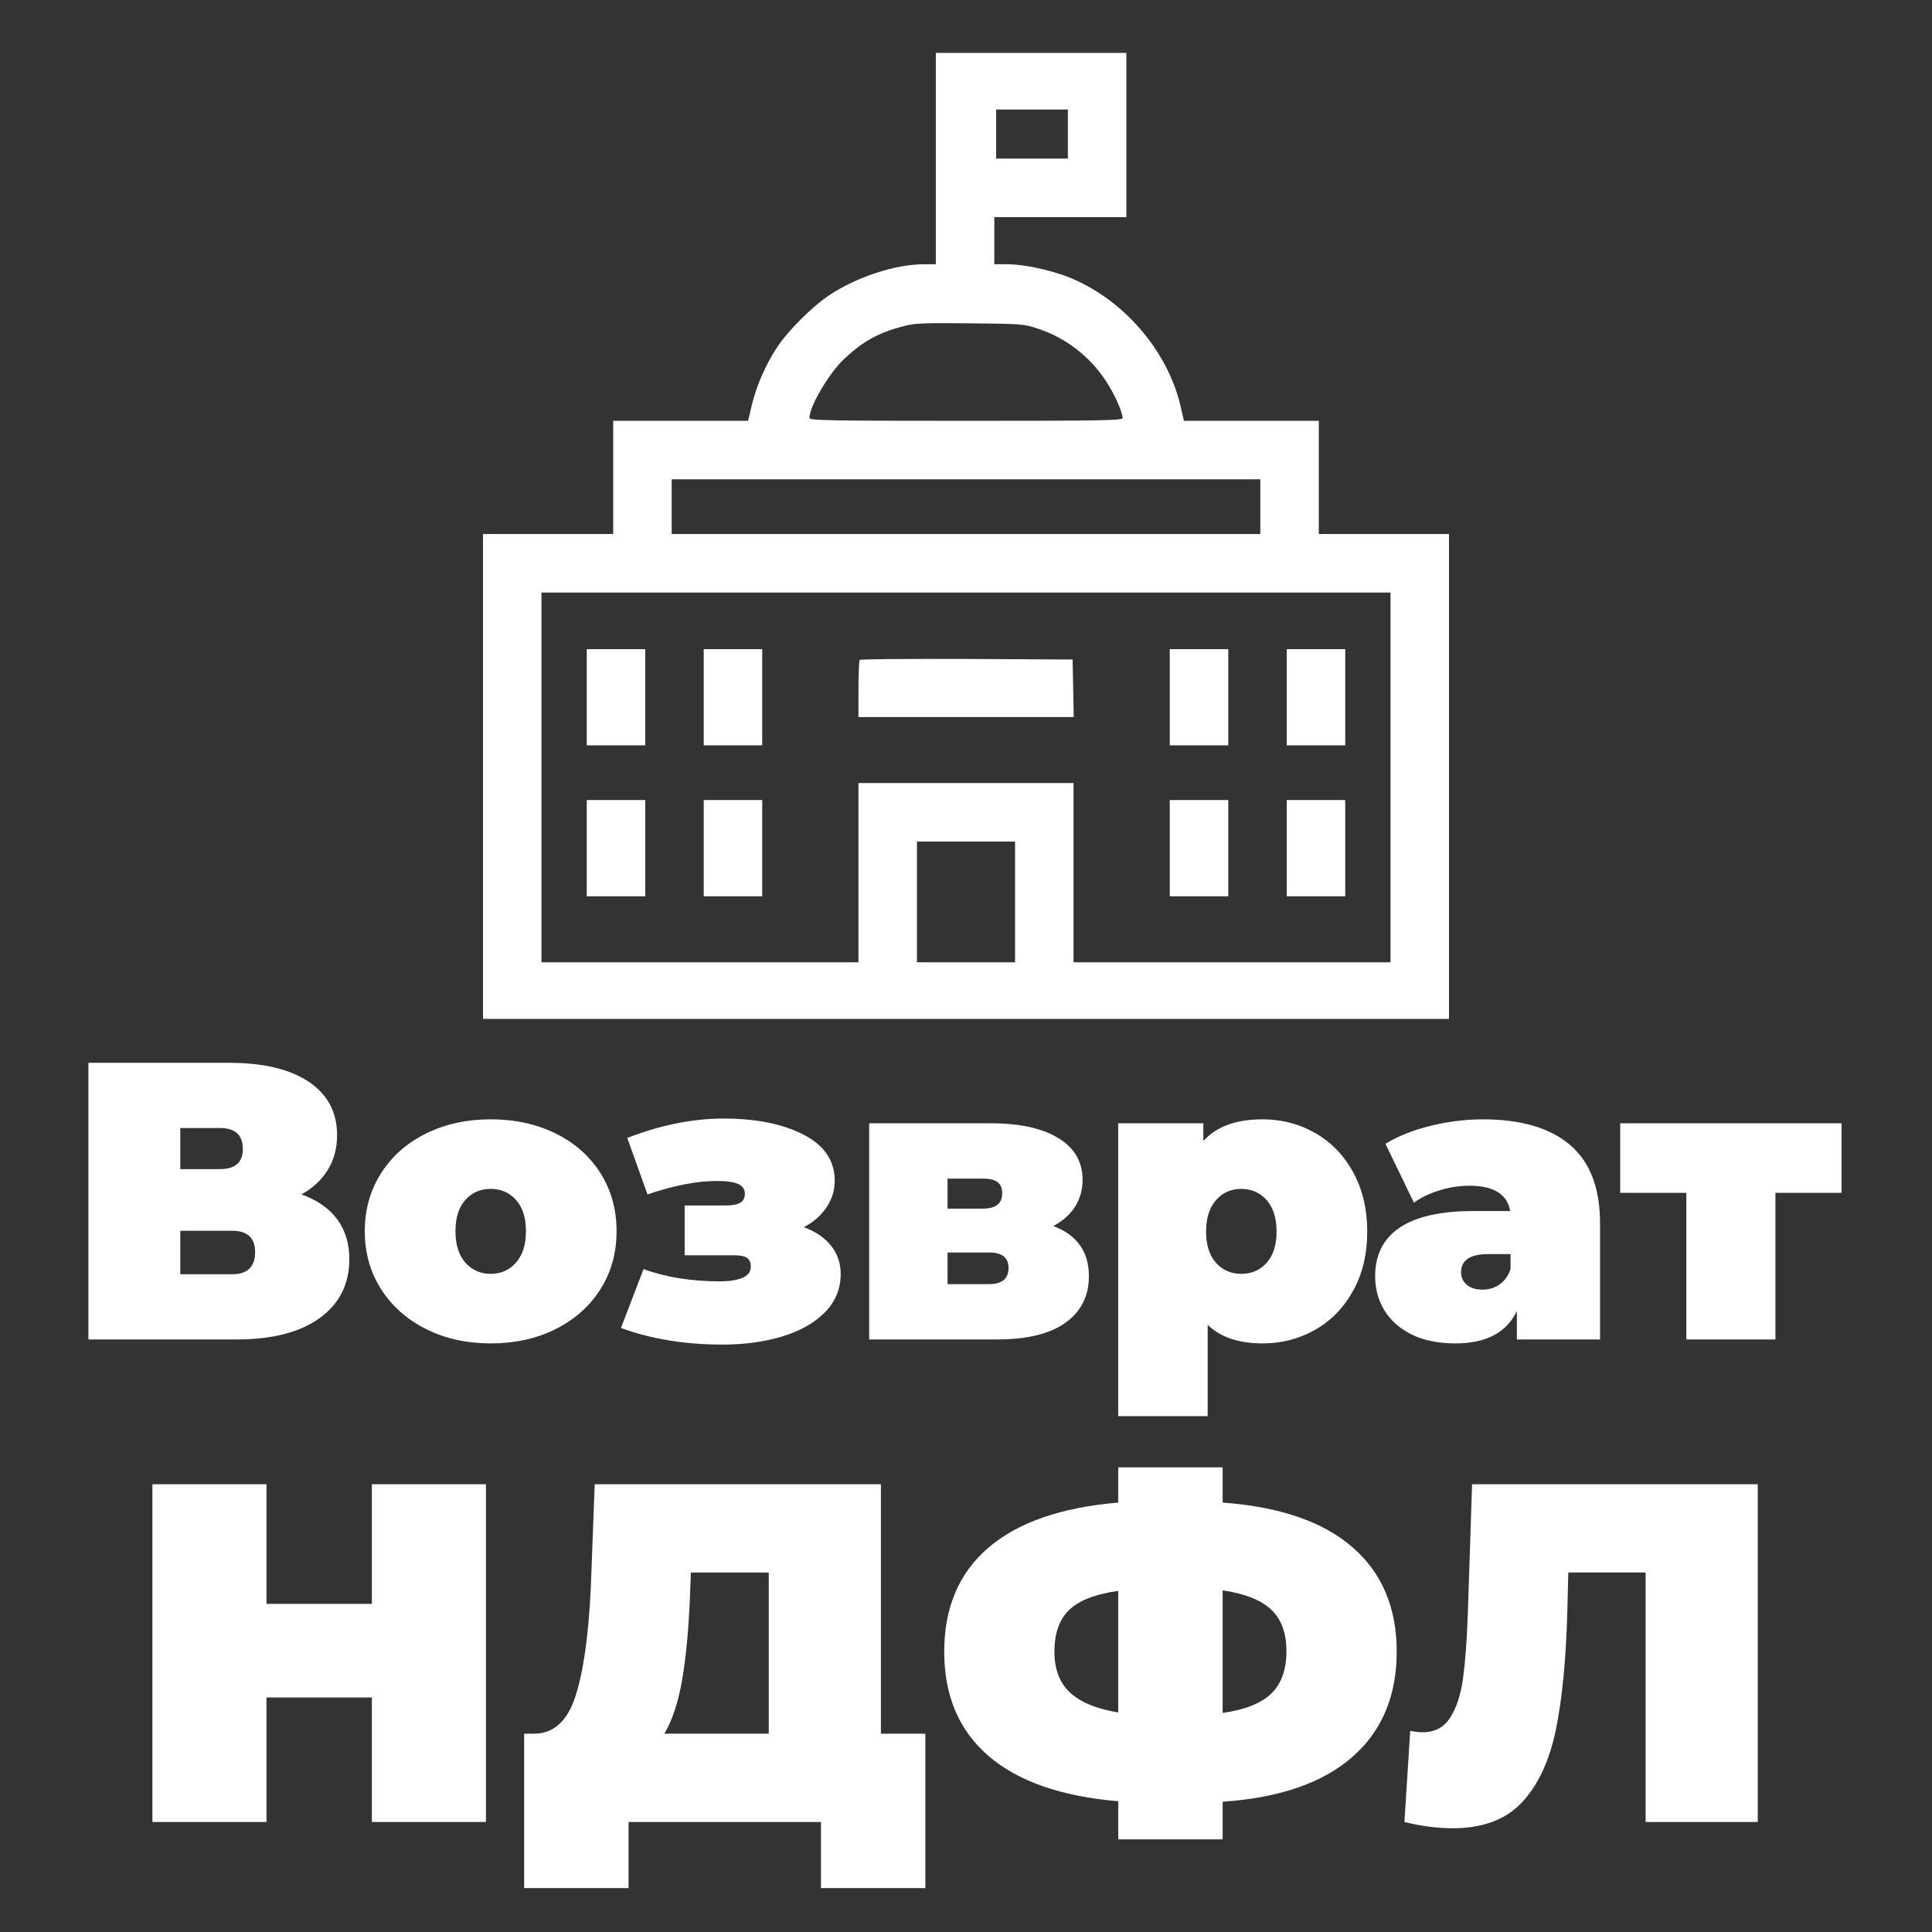 <?xml version="1.0" encoding="UTF-8" standalone="no"?><!DOCTYPE svg PUBLIC "-//W3C//DTD SVG 1.1//EN" "http://www.w3.org/Graphics/SVG/1.1/DTD/svg11.dtd"><svg width="100%" height="100%" viewBox="0 0 44 44" version="1.1" xmlns="http://www.w3.org/2000/svg" xmlns:xlink="http://www.w3.org/1999/xlink" xml:space="preserve" xmlns:serif="http://www.serif.com/" style="fill-rule:evenodd;clip-rule:evenodd;stroke-linejoin:round;stroke-miterlimit:2;"><rect x="0" y="0" width="44" height="44" fill="#333333" stroke="none"/><path d="M21.075,39.484l-0,3.516l-2.378,0l-0,-1.505l-4.382,-0l-0,1.505l-2.378,0l-0,-3.516l0.22,-0c0.448,-0 0.763,-0.283 0.947,-0.847c0.183,-0.564 0.301,-1.395 0.352,-2.494l0.088,-2.341l6.518,0l-0,5.682l1.013,-0Zm10.734,-1.869c-0,1.011 -0.338,1.812 -1.013,2.401c-0.676,0.59 -1.659,0.929 -2.951,1.017l0,0.857l-2.378,0l0,-0.868c-1.299,-0.11 -2.284,-0.454 -2.956,-1.033c-0.671,-0.579 -1.007,-1.37 -1.007,-2.374c-0,-1.003 0.336,-1.793 1.007,-2.368c0.672,-0.575 1.657,-0.917 2.956,-1.027l0,-0.802l2.378,-0l0,0.802c1.299,0.095 2.285,0.434 2.956,1.016c0.672,0.583 1.008,1.376 1.008,2.379Zm8.223,-3.813l0,7.693l-2.554,-0l0,-5.682l-1.761,0l-0.022,0.89c-0.03,1.099 -0.118,2 -0.264,2.704c-0.147,0.703 -0.404,1.251 -0.771,1.642c-0.367,0.392 -0.892,0.588 -1.574,0.588c-0.345,0 -0.712,-0.047 -1.101,-0.142l0.132,-2.077c0.095,0.022 0.191,0.033 0.286,0.033c0.272,-0 0.479,-0.11 0.622,-0.33c0.143,-0.22 0.24,-0.513 0.292,-0.879c0.051,-0.367 0.088,-0.846 0.11,-1.44l0.099,-3l6.506,0Zm-28.965,0l0,7.693l-2.598,-0l-0,-2.836l-2.4,0l-0,2.836l-2.598,-0l-0,-7.693l2.598,0l-0,2.725l2.4,0l-0,-2.725l2.598,0Zm4.646,2.561c-0.029,0.74 -0.088,1.368 -0.176,1.884c-0.088,0.517 -0.224,0.929 -0.407,1.237l2.378,-0l-0,-3.671l-1.773,0l-0.022,0.55Zm12.132,2.648c0.514,-0.073 0.885,-0.222 1.112,-0.445c0.228,-0.224 0.341,-0.544 0.341,-0.962c0,-0.41 -0.115,-0.725 -0.346,-0.945c-0.232,-0.219 -0.6,-0.366 -1.107,-0.439l0,2.791Zm-3.831,-1.396c-0,0.403 0.119,0.715 0.358,0.934c0.238,0.22 0.603,0.37 1.095,0.451l0,-2.769c-0.521,0.073 -0.893,0.218 -1.117,0.434c-0.224,0.216 -0.336,0.533 -0.336,0.95Zm4.743,-12.123c0.433,0 0.831,0.104 1.195,0.311c0.364,0.207 0.652,0.505 0.866,0.895c0.213,0.39 0.32,0.84 0.32,1.35c-0,0.51 -0.107,0.959 -0.32,1.346c-0.214,0.387 -0.502,0.684 -0.866,0.891c-0.364,0.207 -0.762,0.31 -1.195,0.31c-0.547,0 -0.964,-0.141 -1.253,-0.423l0,2.079l-2.038,0l0,-6.669l1.939,0l-0,0.405c0.294,-0.33 0.745,-0.495 1.352,-0.495Zm-10.45,2.457c0.265,0.096 0.471,0.236 0.618,0.419c0.147,0.183 0.221,0.397 0.221,0.643c-0,0.342 -0.12,0.635 -0.361,0.878c-0.24,0.243 -0.565,0.426 -0.974,0.549c-0.408,0.123 -0.862,0.184 -1.361,0.184c-0.848,0 -1.617,-0.126 -2.308,-0.378l0.514,-1.341c0.51,0.186 1.091,0.279 1.74,0.279c0.216,0 0.387,-0.027 0.514,-0.081c0.126,-0.054 0.189,-0.138 0.189,-0.252c0,-0.096 -0.029,-0.163 -0.086,-0.202c-0.057,-0.039 -0.154,-0.059 -0.293,-0.059l-1.127,0l0,-1.134l0.938,0c0.15,0 0.26,-0.021 0.329,-0.063c0.069,-0.042 0.104,-0.111 0.104,-0.207c-0,-0.096 -0.048,-0.168 -0.144,-0.216c-0.097,-0.048 -0.262,-0.072 -0.496,-0.072c-0.451,0 -0.977,0.102 -1.578,0.306l-0.46,-1.287c0.763,-0.294 1.494,-0.441 2.191,-0.441c0.739,0 1.346,0.122 1.821,0.365c0.475,0.243 0.713,0.595 0.713,1.057c-0,0.216 -0.064,0.417 -0.19,0.603c-0.126,0.186 -0.297,0.336 -0.514,0.45Zm-7.132,2.646c-0.547,0 -1.038,-0.109 -1.474,-0.328c-0.436,-0.219 -0.777,-0.522 -1.023,-0.909c-0.247,-0.387 -0.37,-0.827 -0.37,-1.319c-0,-0.492 0.123,-0.931 0.37,-1.318c0.246,-0.387 0.587,-0.689 1.023,-0.905c0.436,-0.216 0.927,-0.324 1.474,-0.324c0.553,0 1.048,0.108 1.483,0.324c0.436,0.216 0.776,0.518 1.019,0.905c0.244,0.387 0.365,0.826 0.365,1.318c0,0.492 -0.121,0.932 -0.365,1.319c-0.243,0.387 -0.583,0.69 -1.019,0.909c-0.435,0.219 -0.93,0.328 -1.483,0.328Zm22.596,-5.103c0.865,0 1.526,0.194 1.983,0.581c0.457,0.387 0.686,0.982 0.686,1.786l-0,2.646l-1.894,0l0,-0.648c-0.234,0.492 -0.7,0.738 -1.398,0.738c-0.39,0 -0.722,-0.067 -0.996,-0.202c-0.273,-0.135 -0.481,-0.318 -0.622,-0.549c-0.141,-0.231 -0.212,-0.491 -0.212,-0.779c0,-0.486 0.186,-0.855 0.559,-1.107c0.373,-0.252 0.938,-0.378 1.695,-0.378l0.821,0c-0.066,-0.384 -0.376,-0.576 -0.929,-0.576c-0.222,0 -0.448,0.035 -0.676,0.104c-0.229,0.069 -0.424,0.163 -0.586,0.283l-0.649,-1.341c0.282,-0.174 0.623,-0.31 1.023,-0.409c0.4,-0.099 0.798,-0.149 1.195,-0.149Zm8.169,1.674l-1.506,0l-0,3.339l-2.029,0l0,-3.339l-1.506,0l0,-1.584l5.041,0l-0,1.584Zm-17.952,0.756c0.541,0.204 0.811,0.585 0.811,1.143c0,0.45 -0.177,0.803 -0.532,1.058c-0.354,0.255 -0.874,0.382 -1.56,0.382l-2.912,0l-0,-4.923l2.768,0c0.661,0 1.175,0.113 1.542,0.338c0.367,0.225 0.55,0.541 0.55,0.949c-0,0.228 -0.057,0.432 -0.171,0.612c-0.115,0.18 -0.28,0.327 -0.496,0.441Zm-17.123,-0.72c0.355,0.126 0.625,0.314 0.812,0.563c0.186,0.249 0.279,0.553 0.279,0.913c0,0.564 -0.224,1.01 -0.671,1.337c-0.448,0.327 -1.081,0.49 -1.898,0.49l-3.373,0l0,-6.3l3.201,0c0.782,0 1.387,0.144 1.817,0.432c0.43,0.288 0.645,0.693 0.645,1.215c-0,0.3 -0.071,0.564 -0.212,0.792c-0.141,0.228 -0.341,0.414 -0.6,0.558Zm26.897,2.169c0.144,0 0.273,-0.039 0.387,-0.117c0.115,-0.078 0.199,-0.195 0.253,-0.351l-0,-0.342l-0.505,0c-0.415,0 -0.622,0.138 -0.622,0.414c-0,0.114 0.043,0.209 0.13,0.284c0.088,0.075 0.206,0.112 0.357,0.112Zm-11.235,-0.126c0.295,0 0.442,-0.123 0.442,-0.369c-0,-0.234 -0.147,-0.351 -0.442,-0.351l-0.947,0l0,0.72l0.947,0Zm-17.24,-0.225c0.349,0 0.523,-0.168 0.523,-0.504c0,-0.324 -0.174,-0.486 -0.523,-0.486l-1.181,0l0,0.99l1.181,0Zm5.888,-0.009c0.235,0 0.427,-0.085 0.577,-0.256c0.151,-0.171 0.226,-0.41 0.226,-0.716c-0,-0.306 -0.075,-0.543 -0.226,-0.711c-0.15,-0.168 -0.342,-0.252 -0.577,-0.252c-0.234,0 -0.427,0.084 -0.577,0.252c-0.15,0.168 -0.225,0.405 -0.225,0.711c-0,0.306 0.075,0.545 0.225,0.716c0.15,0.171 0.343,0.256 0.577,0.256Zm17.096,0c0.234,0 0.426,-0.084 0.577,-0.252c0.15,-0.168 0.225,-0.405 0.225,-0.711c0,-0.306 -0.075,-0.544 -0.225,-0.715c-0.151,-0.171 -0.343,-0.257 -0.577,-0.257c-0.235,0 -0.427,0.086 -0.578,0.257c-0.15,0.171 -0.225,0.409 -0.225,0.715c0,0.306 0.075,0.543 0.225,0.711c0.151,0.168 0.343,0.252 0.578,0.252Zm-6.691,-1.485l0.803,0c0.294,0 0.442,-0.117 0.442,-0.351c-0,-0.114 -0.035,-0.198 -0.104,-0.252c-0.069,-0.054 -0.182,-0.081 -0.338,-0.081l-0.803,0l0,0.684Zm-17.474,-0.9l0.902,0c0.348,0 0.523,-0.153 0.523,-0.459c-0,-0.318 -0.175,-0.477 -0.523,-0.477l-0.902,0l0,0.936Z" style="fill:#fff;fill-rule:nonzero;"/><path d="M21.313,1.205l-0,4.813l-0.267,-0c-0.653,-0 -1.53,0.288 -2.153,0.7c-0.395,0.262 -0.954,0.821 -1.203,1.203c-0.245,0.37 -0.46,0.86 -0.563,1.285l-0.09,0.378l-3.072,0l-0,2.578l-2.965,0l-0,11.043l22,0l0,-11.043l-2.965,0l0,-2.578l-3.072,0l-0.073,-0.318c-0.292,-1.28 -1.306,-2.453 -2.548,-2.952c-0.426,-0.167 -1.027,-0.296 -1.405,-0.296l-0.292,-0l-0,-1.074l3.007,-0l0,-3.739l-4.339,0Zm10.355,12.29l-0,8.421l-7.219,0l0,-4.082l-4.898,0l-0,4.082l-7.219,0l0,-8.421l19.336,-0Zm-8.551,5.671l0,2.75l-2.234,0l-0,-2.75l2.234,0Zm-9.754,-0.945l0,2.191l1.332,0l0,-2.191l-1.332,0Zm2.664,0l0,2.191l1.332,0l0,-2.191l-1.332,0Zm10.614,0l-0,2.191l1.332,0l-0,-2.191l-1.332,0Zm2.664,0l-0,2.191l1.332,0l-0,-2.191l-1.332,0Zm-15.942,-3.437l0,2.191l1.332,-0l0,-2.191l-1.332,-0Zm2.664,-0l0,2.191l1.332,-0l0,-2.191l-1.332,-0Zm10.614,-0l-0,2.191l1.332,-0l-0,-2.191l-1.332,-0Zm2.664,-0l-0,2.191l1.332,-0l-0,-2.191l-1.332,-0Zm-9.724,0.245c-0.017,0.012 -0.03,0.313 -0.03,0.666l-0,0.635l4.903,0l-0.013,-0.657l-0.013,-0.653l-2.411,-0.013c-1.323,-0.004 -2.423,0.004 -2.436,0.022Zm9.122,-4.113l0,1.246l-13.406,0l-0,-1.246l13.406,0Zm-5.044,-3.424c0.618,0.206 1.16,0.627 1.525,1.181c0.198,0.297 0.382,0.714 0.382,0.847c0,0.056 -0.464,0.064 -3.566,0.064c-3.102,0 -3.566,-0.008 -3.566,-0.064c-0,-0.266 0.455,-1.036 0.799,-1.354c0.425,-0.395 0.769,-0.584 1.315,-0.73c0.279,-0.077 0.442,-0.082 1.538,-0.073c1.203,0.013 1.229,0.013 1.573,0.129Zm0.661,-4.997l0,1.117l-1.633,-0l0,-1.117l1.633,-0Z" style="fill:#fff;fill-rule:nonzero;"/></svg>